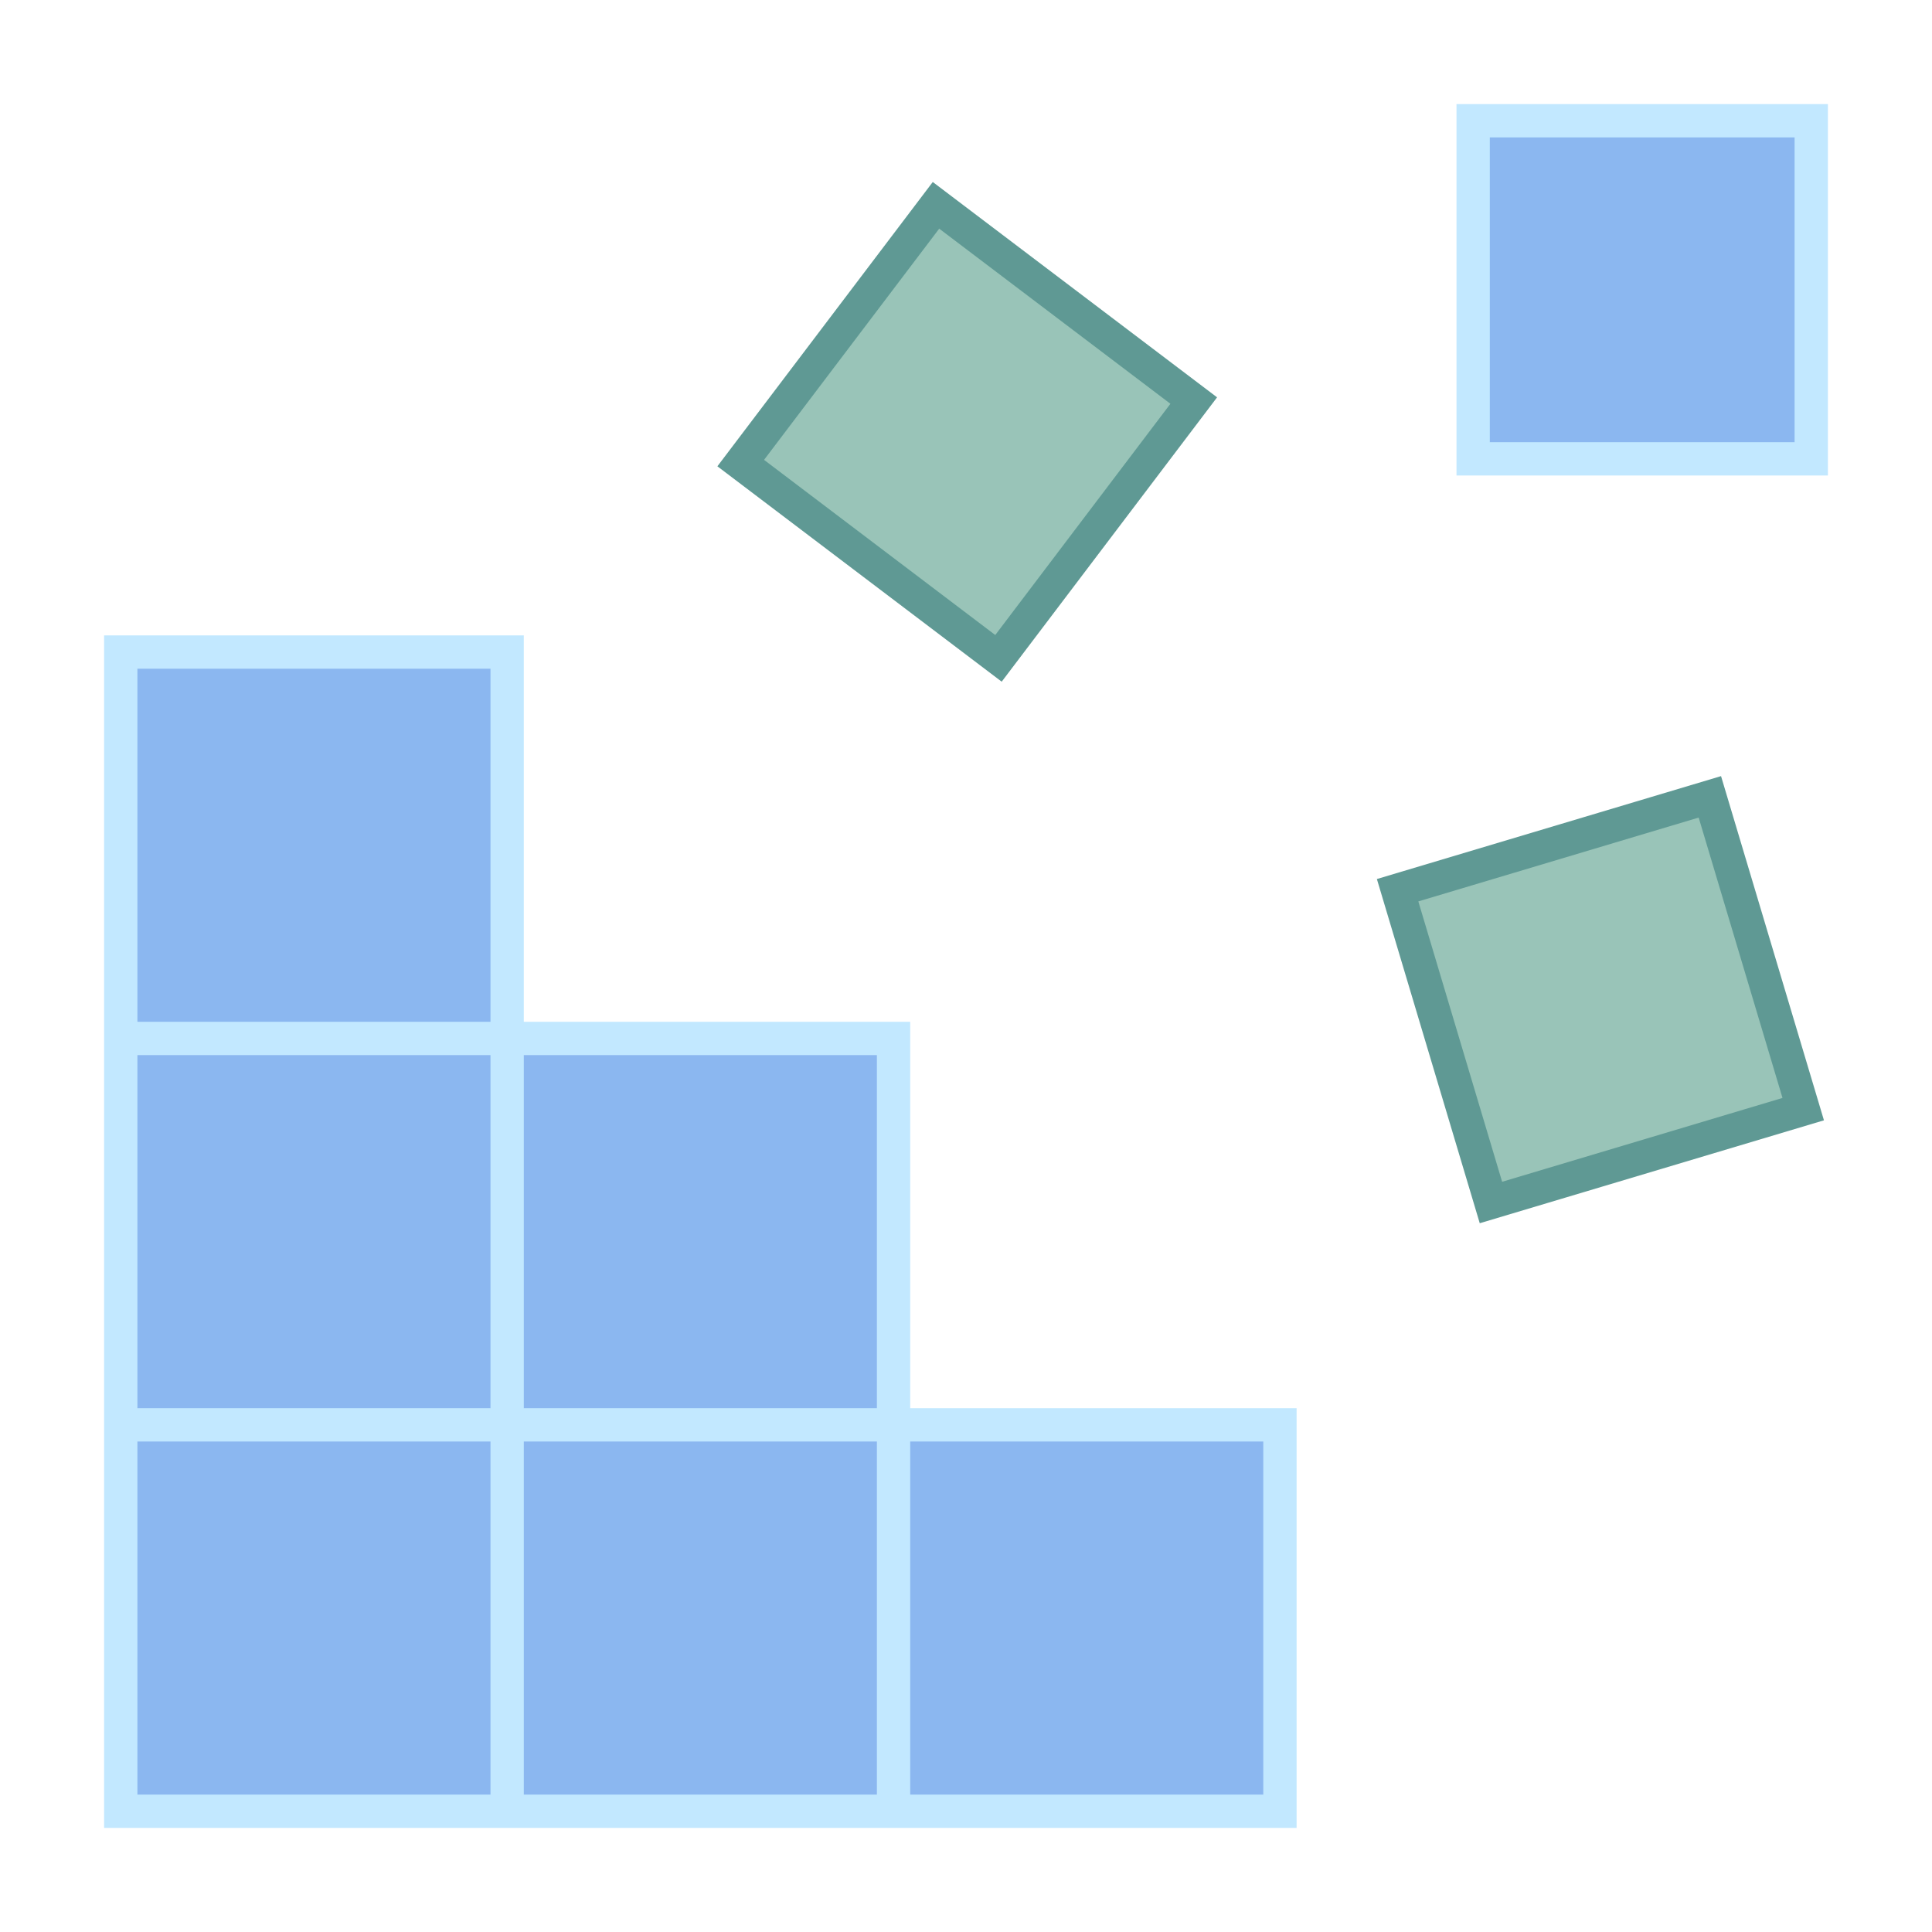 <svg width="58" height="58" viewBox="0 0 58 58" fill="none" xmlns="http://www.w3.org/2000/svg">
<path d="M3.625 42.775H15.225V54.375H3.625V42.775ZM15.225 42.775H26.825V54.375H15.225V42.775ZM3.625 31.175H15.225V42.775H3.625V31.175ZM3.625 19.575H15.225V31.175H3.625V19.575ZM15.225 31.175H26.825V42.775H15.225V31.175ZM26.825 42.775H38.425V54.375H26.825V42.775ZM44.225 3.625H54.375V13.775H44.225V3.625Z" fill="#8BB7F0"/>
<path d="M3.625 42.775H15.225M3.625 42.775V54.375H15.225M3.625 42.775V31.175M15.225 42.775V54.375M15.225 42.775H26.825M15.225 42.775V31.175M15.225 54.375H26.825M26.825 42.775V54.375M26.825 42.775V31.175H15.225M26.825 42.775H38.425V54.375H26.825M3.625 31.175H15.225M3.625 31.175V19.575H15.225V31.175M44.225 3.625H54.375V13.775H44.225V3.625Z" stroke="#C2E8FF" stroke-miterlimit="10"/>
<path d="M54.134 33.297L44.759 36.1L41.957 26.725L51.331 23.922L54.134 33.297Z" fill="#99C4B8" stroke="#5F9994" stroke-miterlimit="10"/>
<path d="M35.837 12.025L29.975 19.764L22.237 13.902L28.099 6.164L35.837 12.025Z" fill="#99C4B8" stroke="#5F9994" stroke-miterlimit="10"/>
</svg>
